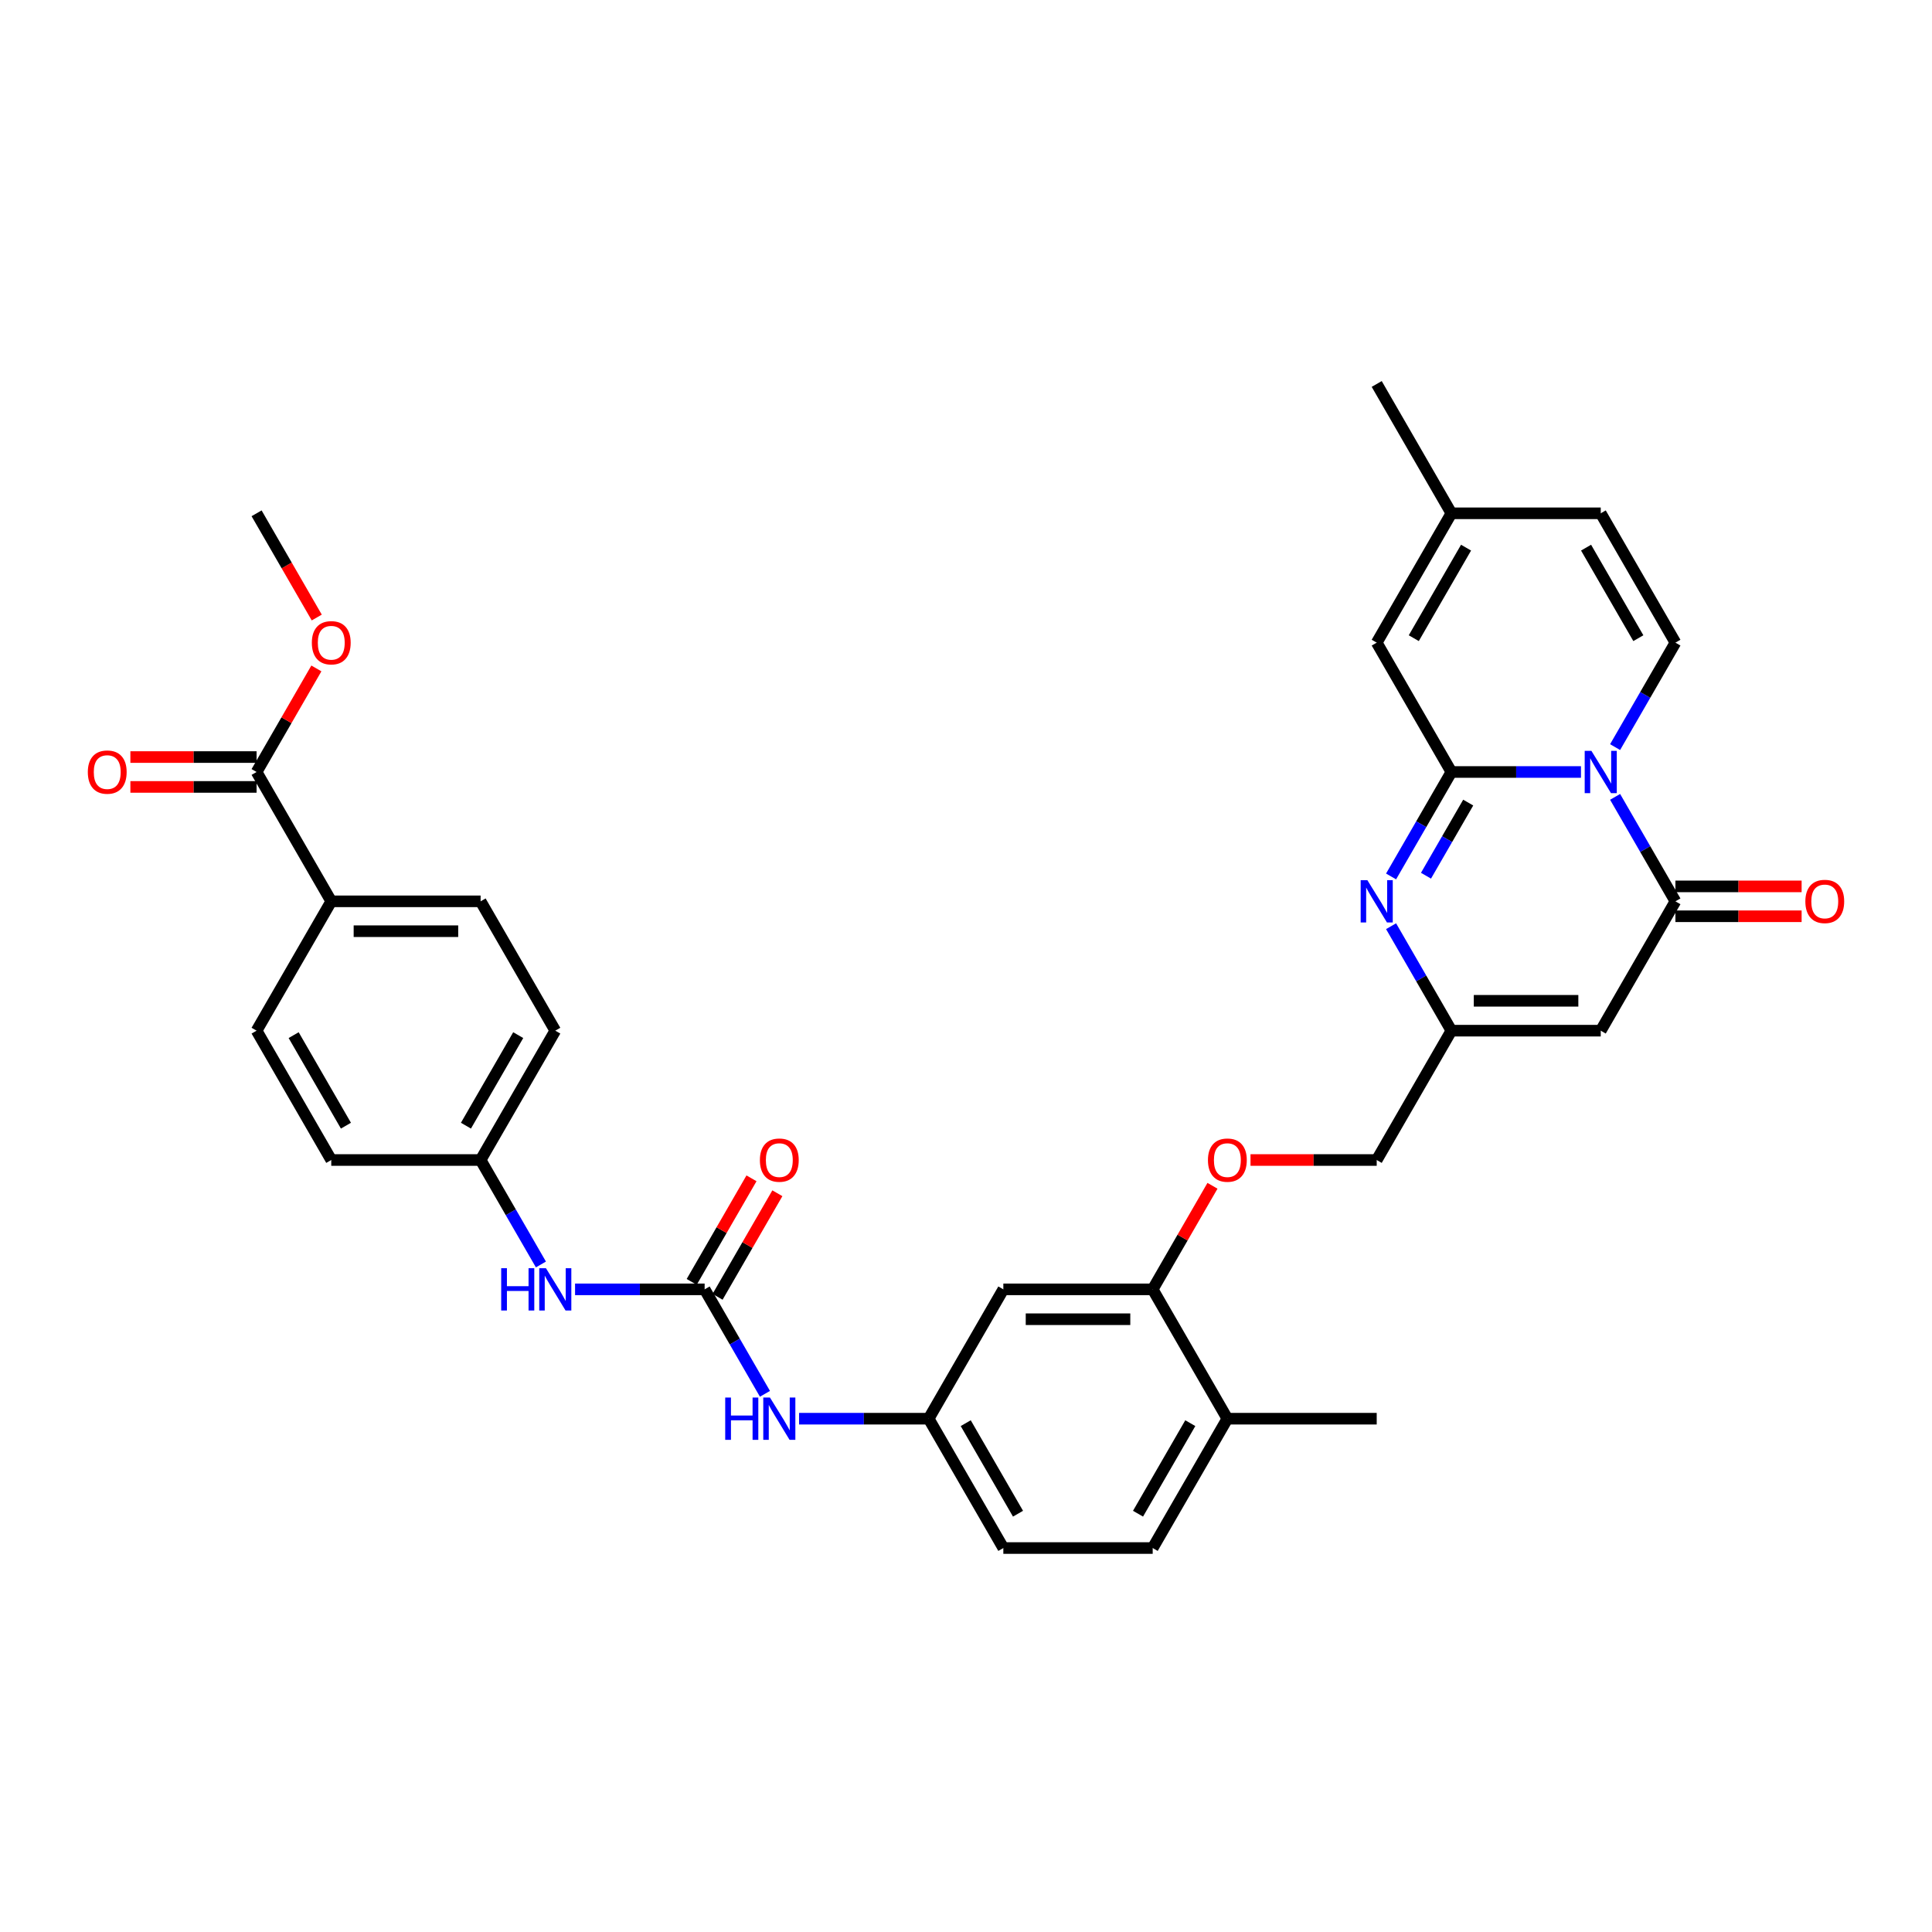 <?xml version='1.0' encoding='iso-8859-1'?>
<svg version='1.1' baseProfile='full'
              xmlns='http://www.w3.org/2000/svg'
                      xmlns:rdkit='http://www.rdkit.org/xml'
                      xmlns:xlink='http://www.w3.org/1999/xlink'
                  xml:space='preserve'
width='1000px' height='1000px' viewBox='0 0 1000 1000'>
<!-- END OF HEADER -->
<rect style='opacity:1.0;fill:#FFFFFF;stroke:none' width='1000' height='1000' x='0' y='0'> </rect>
<path class='bond-0' d='M 818.306,399.58 L 784.771,399.58' style='fill:none;fill-rule:evenodd;stroke:#0000FF;stroke-width:6px;stroke-linecap:butt;stroke-linejoin:miter;stroke-opacity:1' />
<path class='bond-0' d='M 784.771,399.58 L 751.237,399.58' style='fill:none;fill-rule:evenodd;stroke:#000000;stroke-width:6px;stroke-linecap:butt;stroke-linejoin:miter;stroke-opacity:1' />
<path class='bond-1' d='M 835.976,412.458 L 851.584,439.492' style='fill:none;fill-rule:evenodd;stroke:#0000FF;stroke-width:6px;stroke-linecap:butt;stroke-linejoin:miter;stroke-opacity:1' />
<path class='bond-1' d='M 851.584,439.492 L 867.192,466.527' style='fill:none;fill-rule:evenodd;stroke:#000000;stroke-width:6px;stroke-linecap:butt;stroke-linejoin:miter;stroke-opacity:1' />
<path class='bond-4' d='M 835.976,386.701 L 851.584,359.667' style='fill:none;fill-rule:evenodd;stroke:#0000FF;stroke-width:6px;stroke-linecap:butt;stroke-linejoin:miter;stroke-opacity:1' />
<path class='bond-4' d='M 851.584,359.667 L 867.192,332.633' style='fill:none;fill-rule:evenodd;stroke:#000000;stroke-width:6px;stroke-linecap:butt;stroke-linejoin:miter;stroke-opacity:1' />
<path class='bond-2' d='M 751.237,399.58 L 735.629,426.614' style='fill:none;fill-rule:evenodd;stroke:#000000;stroke-width:6px;stroke-linecap:butt;stroke-linejoin:miter;stroke-opacity:1' />
<path class='bond-2' d='M 735.629,426.614 L 720.021,453.648' style='fill:none;fill-rule:evenodd;stroke:#0000FF;stroke-width:6px;stroke-linecap:butt;stroke-linejoin:miter;stroke-opacity:1' />
<path class='bond-2' d='M 759.944,415.42 L 749.018,434.344' style='fill:none;fill-rule:evenodd;stroke:#000000;stroke-width:6px;stroke-linecap:butt;stroke-linejoin:miter;stroke-opacity:1' />
<path class='bond-2' d='M 749.018,434.344 L 738.092,453.268' style='fill:none;fill-rule:evenodd;stroke:#0000FF;stroke-width:6px;stroke-linecap:butt;stroke-linejoin:miter;stroke-opacity:1' />
<path class='bond-7' d='M 751.237,399.58 L 712.585,332.633' style='fill:none;fill-rule:evenodd;stroke:#000000;stroke-width:6px;stroke-linecap:butt;stroke-linejoin:miter;stroke-opacity:1' />
<path class='bond-3' d='M 867.192,466.527 L 828.541,533.473' style='fill:none;fill-rule:evenodd;stroke:#000000;stroke-width:6px;stroke-linecap:butt;stroke-linejoin:miter;stroke-opacity:1' />
<path class='bond-16' d='M 867.192,474.257 L 899.853,474.257' style='fill:none;fill-rule:evenodd;stroke:#000000;stroke-width:6px;stroke-linecap:butt;stroke-linejoin:miter;stroke-opacity:1' />
<path class='bond-16' d='M 899.853,474.257 L 932.514,474.257' style='fill:none;fill-rule:evenodd;stroke:#FF0000;stroke-width:6px;stroke-linecap:butt;stroke-linejoin:miter;stroke-opacity:1' />
<path class='bond-16' d='M 867.192,458.796 L 899.853,458.796' style='fill:none;fill-rule:evenodd;stroke:#000000;stroke-width:6px;stroke-linecap:butt;stroke-linejoin:miter;stroke-opacity:1' />
<path class='bond-16' d='M 899.853,458.796 L 932.514,458.796' style='fill:none;fill-rule:evenodd;stroke:#FF0000;stroke-width:6px;stroke-linecap:butt;stroke-linejoin:miter;stroke-opacity:1' />
<path class='bond-35' d='M 720.021,479.405 L 735.629,506.439' style='fill:none;fill-rule:evenodd;stroke:#0000FF;stroke-width:6px;stroke-linecap:butt;stroke-linejoin:miter;stroke-opacity:1' />
<path class='bond-35' d='M 735.629,506.439 L 751.237,533.473' style='fill:none;fill-rule:evenodd;stroke:#000000;stroke-width:6px;stroke-linecap:butt;stroke-linejoin:miter;stroke-opacity:1' />
<path class='bond-5' d='M 828.541,533.473 L 751.237,533.473' style='fill:none;fill-rule:evenodd;stroke:#000000;stroke-width:6px;stroke-linecap:butt;stroke-linejoin:miter;stroke-opacity:1' />
<path class='bond-5' d='M 816.945,518.013 L 762.832,518.013' style='fill:none;fill-rule:evenodd;stroke:#000000;stroke-width:6px;stroke-linecap:butt;stroke-linejoin:miter;stroke-opacity:1' />
<path class='bond-10' d='M 867.192,332.633 L 828.541,265.686' style='fill:none;fill-rule:evenodd;stroke:#000000;stroke-width:6px;stroke-linecap:butt;stroke-linejoin:miter;stroke-opacity:1' />
<path class='bond-10' d='M 848.005,330.321 L 820.949,283.458' style='fill:none;fill-rule:evenodd;stroke:#000000;stroke-width:6px;stroke-linecap:butt;stroke-linejoin:miter;stroke-opacity:1' />
<path class='bond-22' d='M 751.237,533.473 L 712.585,600.42' style='fill:none;fill-rule:evenodd;stroke:#000000;stroke-width:6px;stroke-linecap:butt;stroke-linejoin:miter;stroke-opacity:1' />
<path class='bond-6' d='M 364.719,667.367 L 380.327,694.401' style='fill:none;fill-rule:evenodd;stroke:#000000;stroke-width:6px;stroke-linecap:butt;stroke-linejoin:miter;stroke-opacity:1' />
<path class='bond-6' d='M 380.327,694.401 L 395.935,721.435' style='fill:none;fill-rule:evenodd;stroke:#0000FF;stroke-width:6px;stroke-linecap:butt;stroke-linejoin:miter;stroke-opacity:1' />
<path class='bond-14' d='M 364.719,667.367 L 331.184,667.367' style='fill:none;fill-rule:evenodd;stroke:#000000;stroke-width:6px;stroke-linecap:butt;stroke-linejoin:miter;stroke-opacity:1' />
<path class='bond-14' d='M 331.184,667.367 L 297.65,667.367' style='fill:none;fill-rule:evenodd;stroke:#0000FF;stroke-width:6px;stroke-linecap:butt;stroke-linejoin:miter;stroke-opacity:1' />
<path class='bond-19' d='M 371.413,671.232 L 386.888,644.43' style='fill:none;fill-rule:evenodd;stroke:#000000;stroke-width:6px;stroke-linecap:butt;stroke-linejoin:miter;stroke-opacity:1' />
<path class='bond-19' d='M 386.888,644.43 L 402.362,617.628' style='fill:none;fill-rule:evenodd;stroke:#FF0000;stroke-width:6px;stroke-linecap:butt;stroke-linejoin:miter;stroke-opacity:1' />
<path class='bond-19' d='M 358.024,663.502 L 373.498,636.7' style='fill:none;fill-rule:evenodd;stroke:#000000;stroke-width:6px;stroke-linecap:butt;stroke-linejoin:miter;stroke-opacity:1' />
<path class='bond-19' d='M 373.498,636.7 L 388.972,609.898' style='fill:none;fill-rule:evenodd;stroke:#FF0000;stroke-width:6px;stroke-linecap:butt;stroke-linejoin:miter;stroke-opacity:1' />
<path class='bond-34' d='M 712.585,332.633 L 751.237,265.686' style='fill:none;fill-rule:evenodd;stroke:#000000;stroke-width:6px;stroke-linecap:butt;stroke-linejoin:miter;stroke-opacity:1' />
<path class='bond-34' d='M 731.772,330.321 L 758.828,283.458' style='fill:none;fill-rule:evenodd;stroke:#000000;stroke-width:6px;stroke-linecap:butt;stroke-linejoin:miter;stroke-opacity:1' />
<path class='bond-8' d='M 132.808,399.58 L 171.459,466.527' style='fill:none;fill-rule:evenodd;stroke:#000000;stroke-width:6px;stroke-linecap:butt;stroke-linejoin:miter;stroke-opacity:1' />
<path class='bond-21' d='M 132.808,391.849 L 100.147,391.849' style='fill:none;fill-rule:evenodd;stroke:#000000;stroke-width:6px;stroke-linecap:butt;stroke-linejoin:miter;stroke-opacity:1' />
<path class='bond-21' d='M 100.147,391.849 L 67.486,391.849' style='fill:none;fill-rule:evenodd;stroke:#FF0000;stroke-width:6px;stroke-linecap:butt;stroke-linejoin:miter;stroke-opacity:1' />
<path class='bond-21' d='M 132.808,407.31 L 100.147,407.31' style='fill:none;fill-rule:evenodd;stroke:#000000;stroke-width:6px;stroke-linecap:butt;stroke-linejoin:miter;stroke-opacity:1' />
<path class='bond-21' d='M 100.147,407.31 L 67.486,407.31' style='fill:none;fill-rule:evenodd;stroke:#FF0000;stroke-width:6px;stroke-linecap:butt;stroke-linejoin:miter;stroke-opacity:1' />
<path class='bond-28' d='M 132.808,399.58 L 148.282,372.777' style='fill:none;fill-rule:evenodd;stroke:#000000;stroke-width:6px;stroke-linecap:butt;stroke-linejoin:miter;stroke-opacity:1' />
<path class='bond-28' d='M 148.282,372.777 L 163.756,345.975' style='fill:none;fill-rule:evenodd;stroke:#FF0000;stroke-width:6px;stroke-linecap:butt;stroke-linejoin:miter;stroke-opacity:1' />
<path class='bond-9' d='M 596.63,667.367 L 612.104,640.565' style='fill:none;fill-rule:evenodd;stroke:#000000;stroke-width:6px;stroke-linecap:butt;stroke-linejoin:miter;stroke-opacity:1' />
<path class='bond-9' d='M 612.104,640.565 L 627.578,613.763' style='fill:none;fill-rule:evenodd;stroke:#FF0000;stroke-width:6px;stroke-linecap:butt;stroke-linejoin:miter;stroke-opacity:1' />
<path class='bond-13' d='M 596.63,667.367 L 519.326,667.367' style='fill:none;fill-rule:evenodd;stroke:#000000;stroke-width:6px;stroke-linecap:butt;stroke-linejoin:miter;stroke-opacity:1' />
<path class='bond-13' d='M 585.034,682.828 L 530.921,682.828' style='fill:none;fill-rule:evenodd;stroke:#000000;stroke-width:6px;stroke-linecap:butt;stroke-linejoin:miter;stroke-opacity:1' />
<path class='bond-20' d='M 596.63,667.367 L 635.281,734.314' style='fill:none;fill-rule:evenodd;stroke:#000000;stroke-width:6px;stroke-linecap:butt;stroke-linejoin:miter;stroke-opacity:1' />
<path class='bond-11' d='M 828.541,265.686 L 751.237,265.686' style='fill:none;fill-rule:evenodd;stroke:#000000;stroke-width:6px;stroke-linecap:butt;stroke-linejoin:miter;stroke-opacity:1' />
<path class='bond-31' d='M 751.237,265.686 L 712.585,198.739' style='fill:none;fill-rule:evenodd;stroke:#000000;stroke-width:6px;stroke-linecap:butt;stroke-linejoin:miter;stroke-opacity:1' />
<path class='bond-12' d='M 413.605,734.314 L 447.14,734.314' style='fill:none;fill-rule:evenodd;stroke:#0000FF;stroke-width:6px;stroke-linecap:butt;stroke-linejoin:miter;stroke-opacity:1' />
<path class='bond-12' d='M 447.14,734.314 L 480.674,734.314' style='fill:none;fill-rule:evenodd;stroke:#000000;stroke-width:6px;stroke-linecap:butt;stroke-linejoin:miter;stroke-opacity:1' />
<path class='bond-17' d='M 519.326,667.367 L 480.674,734.314' style='fill:none;fill-rule:evenodd;stroke:#000000;stroke-width:6px;stroke-linecap:butt;stroke-linejoin:miter;stroke-opacity:1' />
<path class='bond-26' d='M 279.979,654.489 L 264.371,627.454' style='fill:none;fill-rule:evenodd;stroke:#0000FF;stroke-width:6px;stroke-linecap:butt;stroke-linejoin:miter;stroke-opacity:1' />
<path class='bond-26' d='M 264.371,627.454 L 248.763,600.42' style='fill:none;fill-rule:evenodd;stroke:#000000;stroke-width:6px;stroke-linecap:butt;stroke-linejoin:miter;stroke-opacity:1' />
<path class='bond-15' d='M 171.459,466.527 L 248.763,466.527' style='fill:none;fill-rule:evenodd;stroke:#000000;stroke-width:6px;stroke-linecap:butt;stroke-linejoin:miter;stroke-opacity:1' />
<path class='bond-15' d='M 183.055,481.987 L 237.168,481.987' style='fill:none;fill-rule:evenodd;stroke:#000000;stroke-width:6px;stroke-linecap:butt;stroke-linejoin:miter;stroke-opacity:1' />
<path class='bond-37' d='M 171.459,466.527 L 132.808,533.473' style='fill:none;fill-rule:evenodd;stroke:#000000;stroke-width:6px;stroke-linecap:butt;stroke-linejoin:miter;stroke-opacity:1' />
<path class='bond-36' d='M 480.674,734.314 L 519.326,801.261' style='fill:none;fill-rule:evenodd;stroke:#000000;stroke-width:6px;stroke-linecap:butt;stroke-linejoin:miter;stroke-opacity:1' />
<path class='bond-36' d='M 499.861,736.626 L 526.918,783.489' style='fill:none;fill-rule:evenodd;stroke:#000000;stroke-width:6px;stroke-linecap:butt;stroke-linejoin:miter;stroke-opacity:1' />
<path class='bond-18' d='M 647.263,600.42 L 679.924,600.42' style='fill:none;fill-rule:evenodd;stroke:#FF0000;stroke-width:6px;stroke-linecap:butt;stroke-linejoin:miter;stroke-opacity:1' />
<path class='bond-18' d='M 679.924,600.42 L 712.585,600.42' style='fill:none;fill-rule:evenodd;stroke:#000000;stroke-width:6px;stroke-linecap:butt;stroke-linejoin:miter;stroke-opacity:1' />
<path class='bond-25' d='M 635.281,734.314 L 596.63,801.261' style='fill:none;fill-rule:evenodd;stroke:#000000;stroke-width:6px;stroke-linecap:butt;stroke-linejoin:miter;stroke-opacity:1' />
<path class='bond-25' d='M 616.094,736.626 L 589.038,783.489' style='fill:none;fill-rule:evenodd;stroke:#000000;stroke-width:6px;stroke-linecap:butt;stroke-linejoin:miter;stroke-opacity:1' />
<path class='bond-32' d='M 635.281,734.314 L 712.585,734.314' style='fill:none;fill-rule:evenodd;stroke:#000000;stroke-width:6px;stroke-linecap:butt;stroke-linejoin:miter;stroke-opacity:1' />
<path class='bond-23' d='M 132.808,533.473 L 171.459,600.42' style='fill:none;fill-rule:evenodd;stroke:#000000;stroke-width:6px;stroke-linecap:butt;stroke-linejoin:miter;stroke-opacity:1' />
<path class='bond-23' d='M 151.995,535.785 L 179.051,582.648' style='fill:none;fill-rule:evenodd;stroke:#000000;stroke-width:6px;stroke-linecap:butt;stroke-linejoin:miter;stroke-opacity:1' />
<path class='bond-24' d='M 248.763,466.527 L 287.415,533.473' style='fill:none;fill-rule:evenodd;stroke:#000000;stroke-width:6px;stroke-linecap:butt;stroke-linejoin:miter;stroke-opacity:1' />
<path class='bond-27' d='M 596.63,801.261 L 519.326,801.261' style='fill:none;fill-rule:evenodd;stroke:#000000;stroke-width:6px;stroke-linecap:butt;stroke-linejoin:miter;stroke-opacity:1' />
<path class='bond-29' d='M 248.763,600.42 L 171.459,600.42' style='fill:none;fill-rule:evenodd;stroke:#000000;stroke-width:6px;stroke-linecap:butt;stroke-linejoin:miter;stroke-opacity:1' />
<path class='bond-30' d='M 248.763,600.42 L 287.415,533.473' style='fill:none;fill-rule:evenodd;stroke:#000000;stroke-width:6px;stroke-linecap:butt;stroke-linejoin:miter;stroke-opacity:1' />
<path class='bond-30' d='M 241.172,582.648 L 268.228,535.785' style='fill:none;fill-rule:evenodd;stroke:#000000;stroke-width:6px;stroke-linecap:butt;stroke-linejoin:miter;stroke-opacity:1' />
<path class='bond-33' d='M 163.953,319.63 L 148.38,292.658' style='fill:none;fill-rule:evenodd;stroke:#FF0000;stroke-width:6px;stroke-linecap:butt;stroke-linejoin:miter;stroke-opacity:1' />
<path class='bond-33' d='M 148.38,292.658 L 132.808,265.686' style='fill:none;fill-rule:evenodd;stroke:#000000;stroke-width:6px;stroke-linecap:butt;stroke-linejoin:miter;stroke-opacity:1' />
<path  class='atom-0' d='M 823.701 388.633
L 830.875 400.229
Q 831.586 401.373, 832.73 403.445
Q 833.874 405.517, 833.936 405.64
L 833.936 388.633
L 836.843 388.633
L 836.843 410.526
L 833.844 410.526
L 826.144 397.848
Q 825.247 396.364, 824.289 394.663
Q 823.361 392.962, 823.083 392.437
L 823.083 410.526
L 820.238 410.526
L 820.238 388.633
L 823.701 388.633
' fill='#0000FF'/>
<path  class='atom-3' d='M 707.746 455.58
L 714.92 467.176
Q 715.631 468.32, 716.775 470.392
Q 717.919 472.463, 717.981 472.587
L 717.981 455.58
L 720.887 455.58
L 720.887 477.473
L 717.888 477.473
L 710.189 464.795
Q 709.292 463.311, 708.333 461.61
Q 707.406 459.909, 707.127 459.384
L 707.127 477.473
L 704.283 477.473
L 704.283 455.58
L 707.746 455.58
' fill='#0000FF'/>
<path  class='atom-13' d='M 375.371 723.368
L 378.34 723.368
L 378.34 732.675
L 389.533 732.675
L 389.533 723.368
L 392.502 723.368
L 392.502 745.26
L 389.533 745.26
L 389.533 735.149
L 378.34 735.149
L 378.34 745.26
L 375.371 745.26
L 375.371 723.368
' fill='#0000FF'/>
<path  class='atom-13' d='M 398.531 723.368
L 405.705 734.964
Q 406.416 736.108, 407.56 738.179
Q 408.704 740.251, 408.766 740.375
L 408.766 723.368
L 411.673 723.368
L 411.673 745.26
L 408.673 745.26
L 400.974 732.583
Q 400.077 731.098, 399.119 729.398
Q 398.191 727.697, 397.913 727.171
L 397.913 745.26
L 395.068 745.26
L 395.068 723.368
L 398.531 723.368
' fill='#0000FF'/>
<path  class='atom-15' d='M 259.416 656.421
L 262.384 656.421
L 262.384 665.728
L 273.578 665.728
L 273.578 656.421
L 276.546 656.421
L 276.546 678.314
L 273.578 678.314
L 273.578 668.202
L 262.384 668.202
L 262.384 678.314
L 259.416 678.314
L 259.416 656.421
' fill='#0000FF'/>
<path  class='atom-15' d='M 282.576 656.421
L 289.75 668.017
Q 290.461 669.161, 291.605 671.232
Q 292.749 673.304, 292.811 673.428
L 292.811 656.421
L 295.717 656.421
L 295.717 678.314
L 292.718 678.314
L 285.019 665.636
Q 284.122 664.151, 283.163 662.451
Q 282.236 660.75, 281.957 660.224
L 281.957 678.314
L 279.113 678.314
L 279.113 656.421
L 282.576 656.421
' fill='#0000FF'/>
<path  class='atom-17' d='M 934.447 466.588
Q 934.447 461.332, 937.044 458.394
Q 939.641 455.457, 944.496 455.457
Q 949.351 455.457, 951.948 458.394
Q 954.545 461.332, 954.545 466.588
Q 954.545 471.907, 951.917 474.937
Q 949.289 477.937, 944.496 477.937
Q 939.672 477.937, 937.044 474.937
Q 934.447 471.938, 934.447 466.588
M 944.496 475.463
Q 947.835 475.463, 949.629 473.236
Q 951.453 470.979, 951.453 466.588
Q 951.453 462.29, 949.629 460.126
Q 947.835 457.93, 944.496 457.93
Q 941.156 457.93, 939.332 460.095
Q 937.539 462.259, 937.539 466.588
Q 937.539 471.01, 939.332 473.236
Q 941.156 475.463, 944.496 475.463
' fill='#FF0000'/>
<path  class='atom-19' d='M 625.232 600.482
Q 625.232 595.226, 627.829 592.288
Q 630.427 589.351, 635.281 589.351
Q 640.136 589.351, 642.733 592.288
Q 645.331 595.226, 645.331 600.482
Q 645.331 605.801, 642.703 608.831
Q 640.074 611.83, 635.281 611.83
Q 630.458 611.83, 627.829 608.831
Q 625.232 605.832, 625.232 600.482
M 635.281 609.357
Q 638.621 609.357, 640.414 607.13
Q 642.239 604.873, 642.239 600.482
Q 642.239 596.184, 640.414 594.02
Q 638.621 591.824, 635.281 591.824
Q 631.942 591.824, 630.118 593.989
Q 628.324 596.153, 628.324 600.482
Q 628.324 604.904, 630.118 607.13
Q 631.942 609.357, 635.281 609.357
' fill='#FF0000'/>
<path  class='atom-20' d='M 393.321 600.482
Q 393.321 595.226, 395.918 592.288
Q 398.516 589.351, 403.37 589.351
Q 408.225 589.351, 410.823 592.288
Q 413.42 595.226, 413.42 600.482
Q 413.42 605.801, 410.792 608.831
Q 408.163 611.83, 403.37 611.83
Q 398.547 611.83, 395.918 608.831
Q 393.321 605.832, 393.321 600.482
M 403.37 609.357
Q 406.71 609.357, 408.503 607.13
Q 410.328 604.873, 410.328 600.482
Q 410.328 596.184, 408.503 594.02
Q 406.71 591.824, 403.37 591.824
Q 400.031 591.824, 398.207 593.989
Q 396.413 596.153, 396.413 600.482
Q 396.413 604.904, 398.207 607.13
Q 400.031 609.357, 403.37 609.357
' fill='#FF0000'/>
<path  class='atom-22' d='M 45.455 399.641
Q 45.455 394.385, 48.052 391.447
Q 50.649 388.51, 55.504 388.51
Q 60.359 388.51, 62.956 391.447
Q 65.553 394.385, 65.553 399.641
Q 65.553 404.96, 62.925 407.99
Q 60.297 410.99, 55.504 410.99
Q 50.68 410.99, 48.052 407.99
Q 45.455 404.991, 45.455 399.641
M 55.504 408.516
Q 58.843 408.516, 60.637 406.29
Q 62.461 404.032, 62.461 399.641
Q 62.461 395.343, 60.637 393.179
Q 58.843 390.983, 55.504 390.983
Q 52.164 390.983, 50.34 393.148
Q 48.547 395.312, 48.547 399.641
Q 48.547 404.063, 50.34 406.29
Q 52.164 408.516, 55.504 408.516
' fill='#FF0000'/>
<path  class='atom-29' d='M 161.41 332.695
Q 161.41 327.438, 164.007 324.5
Q 166.605 321.563, 171.459 321.563
Q 176.314 321.563, 178.912 324.5
Q 181.509 327.438, 181.509 332.695
Q 181.509 338.013, 178.881 341.043
Q 176.252 344.043, 171.459 344.043
Q 166.636 344.043, 164.007 341.043
Q 161.41 338.044, 161.41 332.695
M 171.459 341.569
Q 174.799 341.569, 176.592 339.343
Q 178.417 337.085, 178.417 332.695
Q 178.417 328.396, 176.592 326.232
Q 174.799 324.037, 171.459 324.037
Q 168.12 324.037, 166.296 326.201
Q 164.502 328.366, 164.502 332.695
Q 164.502 337.116, 166.296 339.343
Q 168.12 341.569, 171.459 341.569
' fill='#FF0000'/>
</svg>
